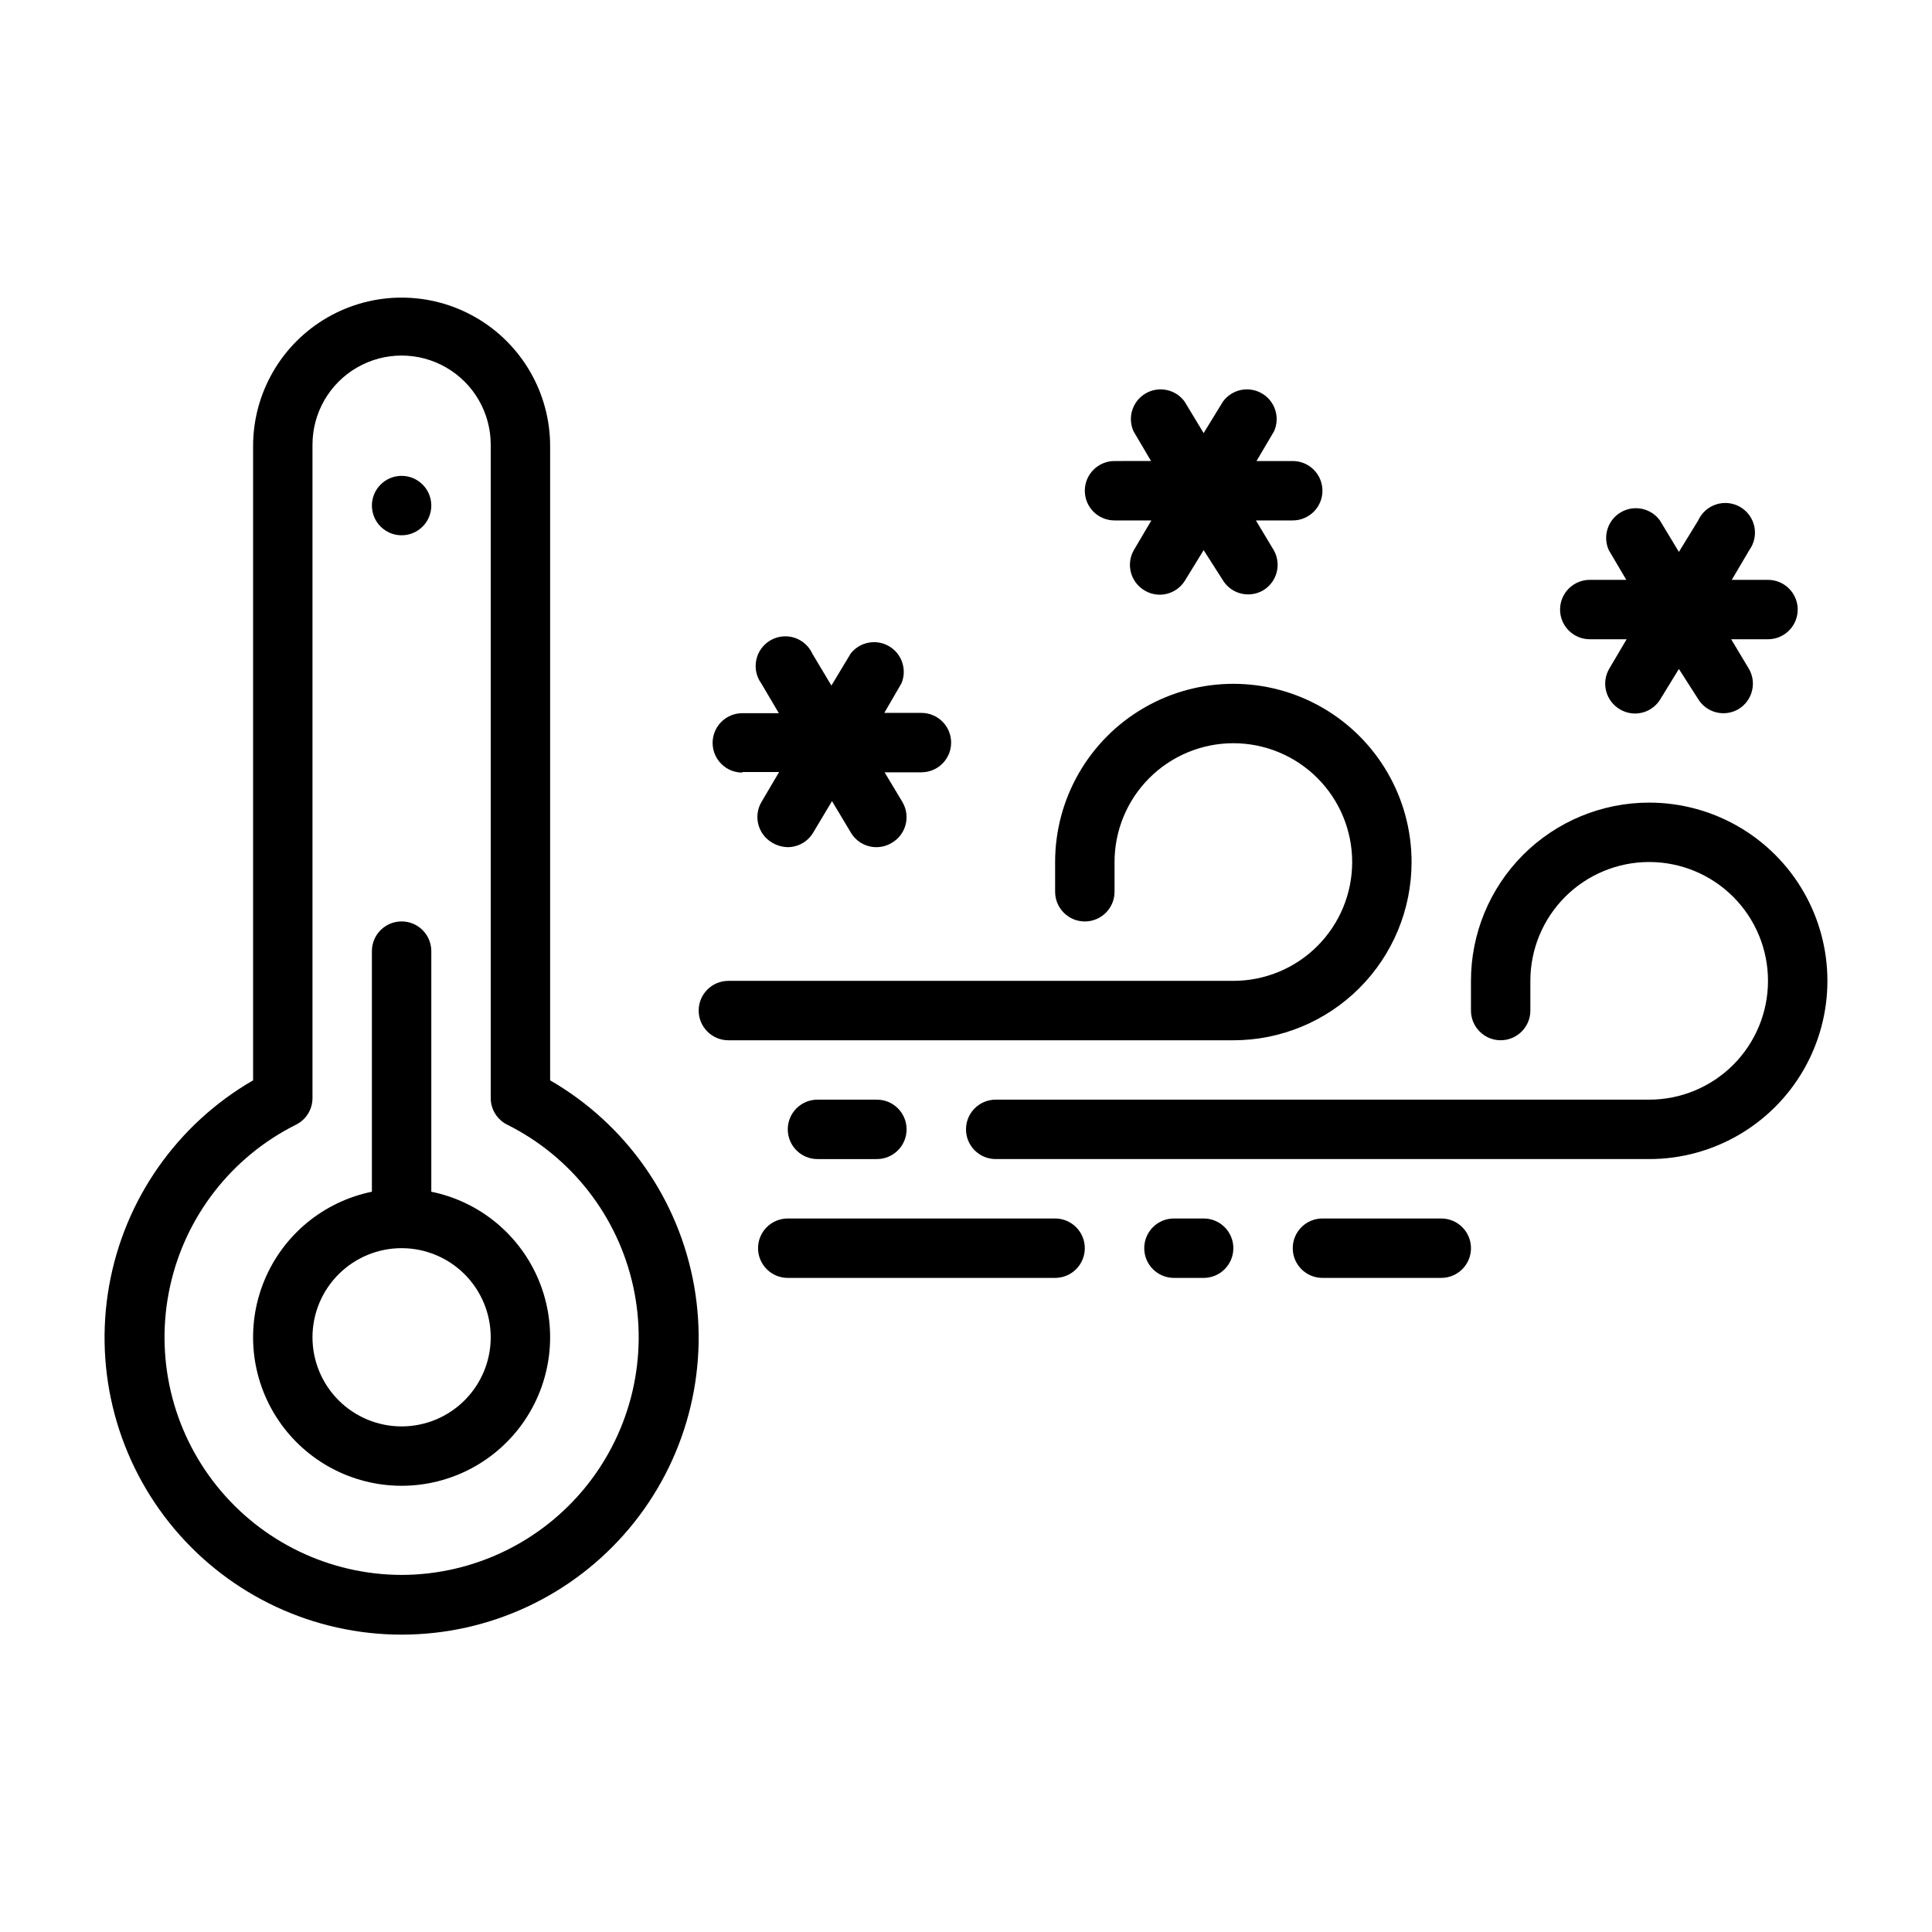 <?xml version="1.0" encoding="UTF-8"?>
<!-- Uploaded to: ICON Repo, www.iconrepo.com, Generator: ICON Repo Mixer Tools -->
<svg fill="#000000" width="800px" height="800px" version="1.1" viewBox="144 144 512 512" xmlns="http://www.w3.org/2000/svg">
 <g>
  <path d="m518.08 372.45c0-16.875-9-32.465-23.617-40.902-14.613-8.438-32.617-8.438-47.23 0s-23.617 24.027-23.617 40.902v7.875c0 4.348 3.527 7.871 7.875 7.871 4.348 0 7.871-3.523 7.871-7.871v-7.875c0-8.352 3.316-16.359 9.223-22.266 5.906-5.902 13.914-9.223 22.266-9.223 8.352 0 16.359 3.32 22.266 9.223 5.902 5.906 9.223 13.914 9.223 22.266 0 8.352-3.32 16.363-9.223 22.266-5.906 5.906-13.914 9.223-22.266 9.223h-133.82c-4.348 0-7.875 3.523-7.875 7.871 0 4.348 3.527 7.875 7.875 7.875h133.82c12.527 0 24.539-4.977 33.398-13.836 8.855-8.855 13.832-20.871 13.832-33.398z"/>
  <path d="m581.05 356.7c-12.527 0-24.539 4.977-33.398 13.832-8.855 8.859-13.832 20.871-13.832 33.398v7.871c0 4.348 3.523 7.875 7.871 7.875 4.348 0 7.871-3.527 7.871-7.875v-7.871c0-8.352 3.316-16.359 9.223-22.266 5.906-5.902 13.914-9.223 22.266-9.223 8.352 0 16.359 3.32 22.266 9.223 5.906 5.906 9.223 13.914 9.223 22.266 0 8.352-3.316 16.359-9.223 22.266s-13.914 9.223-22.266 9.223h-173.18c-4.348 0-7.871 3.523-7.871 7.871 0 4.348 3.523 7.875 7.871 7.875h173.18c16.875 0 32.469-9.004 40.906-23.617s8.438-32.617 0-47.23c-8.438-14.617-24.031-23.617-40.906-23.617z"/>
  <path d="m360.64 435.42c-4.348 0-7.871 3.523-7.871 7.871 0 4.348 3.523 7.875 7.871 7.875h15.746c4.348 0 7.871-3.527 7.871-7.875 0-4.348-3.523-7.871-7.871-7.871z"/>
  <path d="m423.61 466.91h-70.848c-4.348 0-7.871 3.523-7.871 7.871s3.523 7.875 7.871 7.875h70.848c4.348 0 7.875-3.527 7.875-7.875s-3.527-7.871-7.875-7.871z"/>
  <path d="m525.95 466.91h-31.488c-4.348 0-7.871 3.523-7.871 7.871s3.523 7.875 7.871 7.875h31.488c4.348 0 7.875-3.527 7.875-7.875s-3.527-7.871-7.875-7.871z"/>
  <path d="m462.98 466.91h-7.875c-4.348 0-7.871 3.523-7.871 7.871s3.523 7.875 7.871 7.875h7.875c4.348 0 7.871-3.527 7.871-7.875s-3.523-7.871-7.871-7.871z"/>
  <path d="m258.3 277.98c0 4.348-3.523 7.875-7.871 7.875-4.348 0-7.871-3.527-7.871-7.875 0-4.348 3.523-7.871 7.871-7.871 4.348 0 7.871 3.523 7.871 7.871"/>
  <path d="m289.79 430.3v-168.07c0-14.062-7.5-27.055-19.68-34.086-12.176-7.031-27.18-7.031-39.359 0s-19.68 20.023-19.68 34.086v168.07c-20.152 11.637-34.125 31.59-38.164 54.504-4.043 22.918 2.262 46.445 17.219 64.27 14.957 17.828 37.035 28.121 60.305 28.121 23.27 0 45.348-10.293 60.305-28.121 14.957-17.824 21.262-41.352 17.219-64.27-4.039-22.914-18.012-42.867-38.164-54.504zm-39.359 131.07c-19.047-0.043-37.055-8.707-48.973-23.566-11.922-14.855-16.477-34.309-12.391-52.914 4.082-18.605 16.371-34.363 33.418-42.859 2.648-1.332 4.32-4.043 4.328-7.008v-173.18c0-8.438 4.504-16.234 11.809-20.453 7.309-4.219 16.309-4.219 23.617 0 7.309 4.219 11.809 12.016 11.809 20.453v173.18c0.008 2.965 1.684 5.676 4.328 7.008 17.051 8.496 29.336 24.254 33.422 42.859 4.082 18.605-0.473 38.059-12.395 52.914-11.918 14.859-29.926 23.523-48.973 23.566z"/>
  <path d="m258.3 459.82v-63.762c0-4.348-3.523-7.871-7.871-7.871-4.348 0-7.871 3.523-7.871 7.871v63.762c-12.859 2.625-23.562 11.484-28.543 23.625s-3.586 25.965 3.723 36.863c7.309 10.898 19.57 17.438 32.691 17.438 13.121 0 25.383-6.539 32.691-17.438s8.703-24.723 3.723-36.863-15.684-21-28.543-23.625zm-7.871 62.188v0.004c-6.262 0-12.27-2.488-16.699-6.918-4.43-4.43-6.918-10.434-6.918-16.699 0-6.262 2.488-12.27 6.918-16.699 4.43-4.43 10.438-6.918 16.699-6.918 6.266 0 12.27 2.488 16.699 6.918 4.43 4.43 6.918 10.438 6.918 16.699 0 6.266-2.488 12.27-6.918 16.699-4.43 4.43-10.434 6.918-16.699 6.918z"/>
  <path d="m565.31 313.41h9.762l-4.644 7.871c-2.113 3.703-0.891 8.418 2.754 10.629 1.23 0.762 2.644 1.172 4.094 1.18 2.777 0 5.352-1.465 6.769-3.856l4.879-7.953 5.039 7.871c1.418 2.394 3.992 3.859 6.769 3.859 1.414 0 2.801-0.383 4.016-1.102 3.644-2.211 4.867-6.926 2.754-10.629l-4.723-7.871h9.762c4.348 0 7.871-3.523 7.871-7.871s-3.523-7.871-7.871-7.871h-9.605l4.644-7.871v-0.004c1.312-1.801 1.797-4.074 1.34-6.254-0.461-2.18-1.82-4.062-3.746-5.18-1.926-1.121-4.238-1.371-6.359-0.691-2.121 0.68-3.856 2.223-4.773 4.254l-5.117 8.344-5.035-8.344c-2.375-3.266-6.836-4.203-10.324-2.176-3.492 2.031-4.879 6.371-3.219 10.047l4.644 7.871-9.68 0.004c-4.348 0-7.875 3.523-7.875 7.871s3.527 7.871 7.875 7.871z"/>
  <path d="m439.36 281.92h9.762l-4.644 7.871c-2.113 3.707-0.891 8.418 2.754 10.629 1.23 0.762 2.648 1.172 4.094 1.18 2.777 0 5.352-1.465 6.769-3.856l4.883-7.953 5.035 7.875c1.418 2.391 3.992 3.856 6.769 3.856 1.414 0 2.801-0.383 4.016-1.102 3.644-2.211 4.867-6.922 2.754-10.629l-4.723-7.871h9.762c4.348 0 7.871-3.523 7.871-7.871s-3.523-7.871-7.871-7.871h-9.602l4.644-7.871v-0.004c1.66-3.676 0.273-8.016-3.219-10.047-3.488-2.027-7.949-1.09-10.324 2.176l-5.113 8.344-5.039-8.344c-2.375-3.266-6.836-4.203-10.324-2.176-3.488 2.031-4.879 6.371-3.215 10.047l4.644 7.871-9.684 0.004c-4.348 0-7.871 3.523-7.871 7.871s3.523 7.871 7.871 7.871z"/>
  <path d="m340.72 348.59h9.762l-4.644 7.871c-2.231 3.719-1.035 8.543 2.676 10.785 1.277 0.793 2.746 1.227 4.25 1.262 2.734-0.012 5.269-1.441 6.691-3.781l5.039-8.422 5.039 8.422c1.449 2.387 4.055 3.824 6.848 3.781 1.418-0.027 2.809-0.434 4.016-1.184 3.738-2.215 4.969-7.043 2.754-10.781l-4.723-7.871h9.762v-0.004c4.348 0 7.871-3.523 7.871-7.871 0-4.348-3.523-7.871-7.871-7.871h-9.84l4.566-7.871c1.496-3.633 0.086-7.812-3.305-9.797s-7.727-1.164-10.16 1.922l-5.117 8.5-5.039-8.422h0.004c-0.918-2.027-2.652-3.574-4.773-4.254-2.121-0.68-4.43-0.426-6.356 0.691-1.926 1.121-3.289 3.004-3.746 5.184-0.461 2.18 0.023 4.453 1.336 6.254l4.644 7.871h-9.684c-4.348 0-7.871 3.523-7.871 7.871s3.523 7.871 7.871 7.871z"/>
 </g>
</svg>